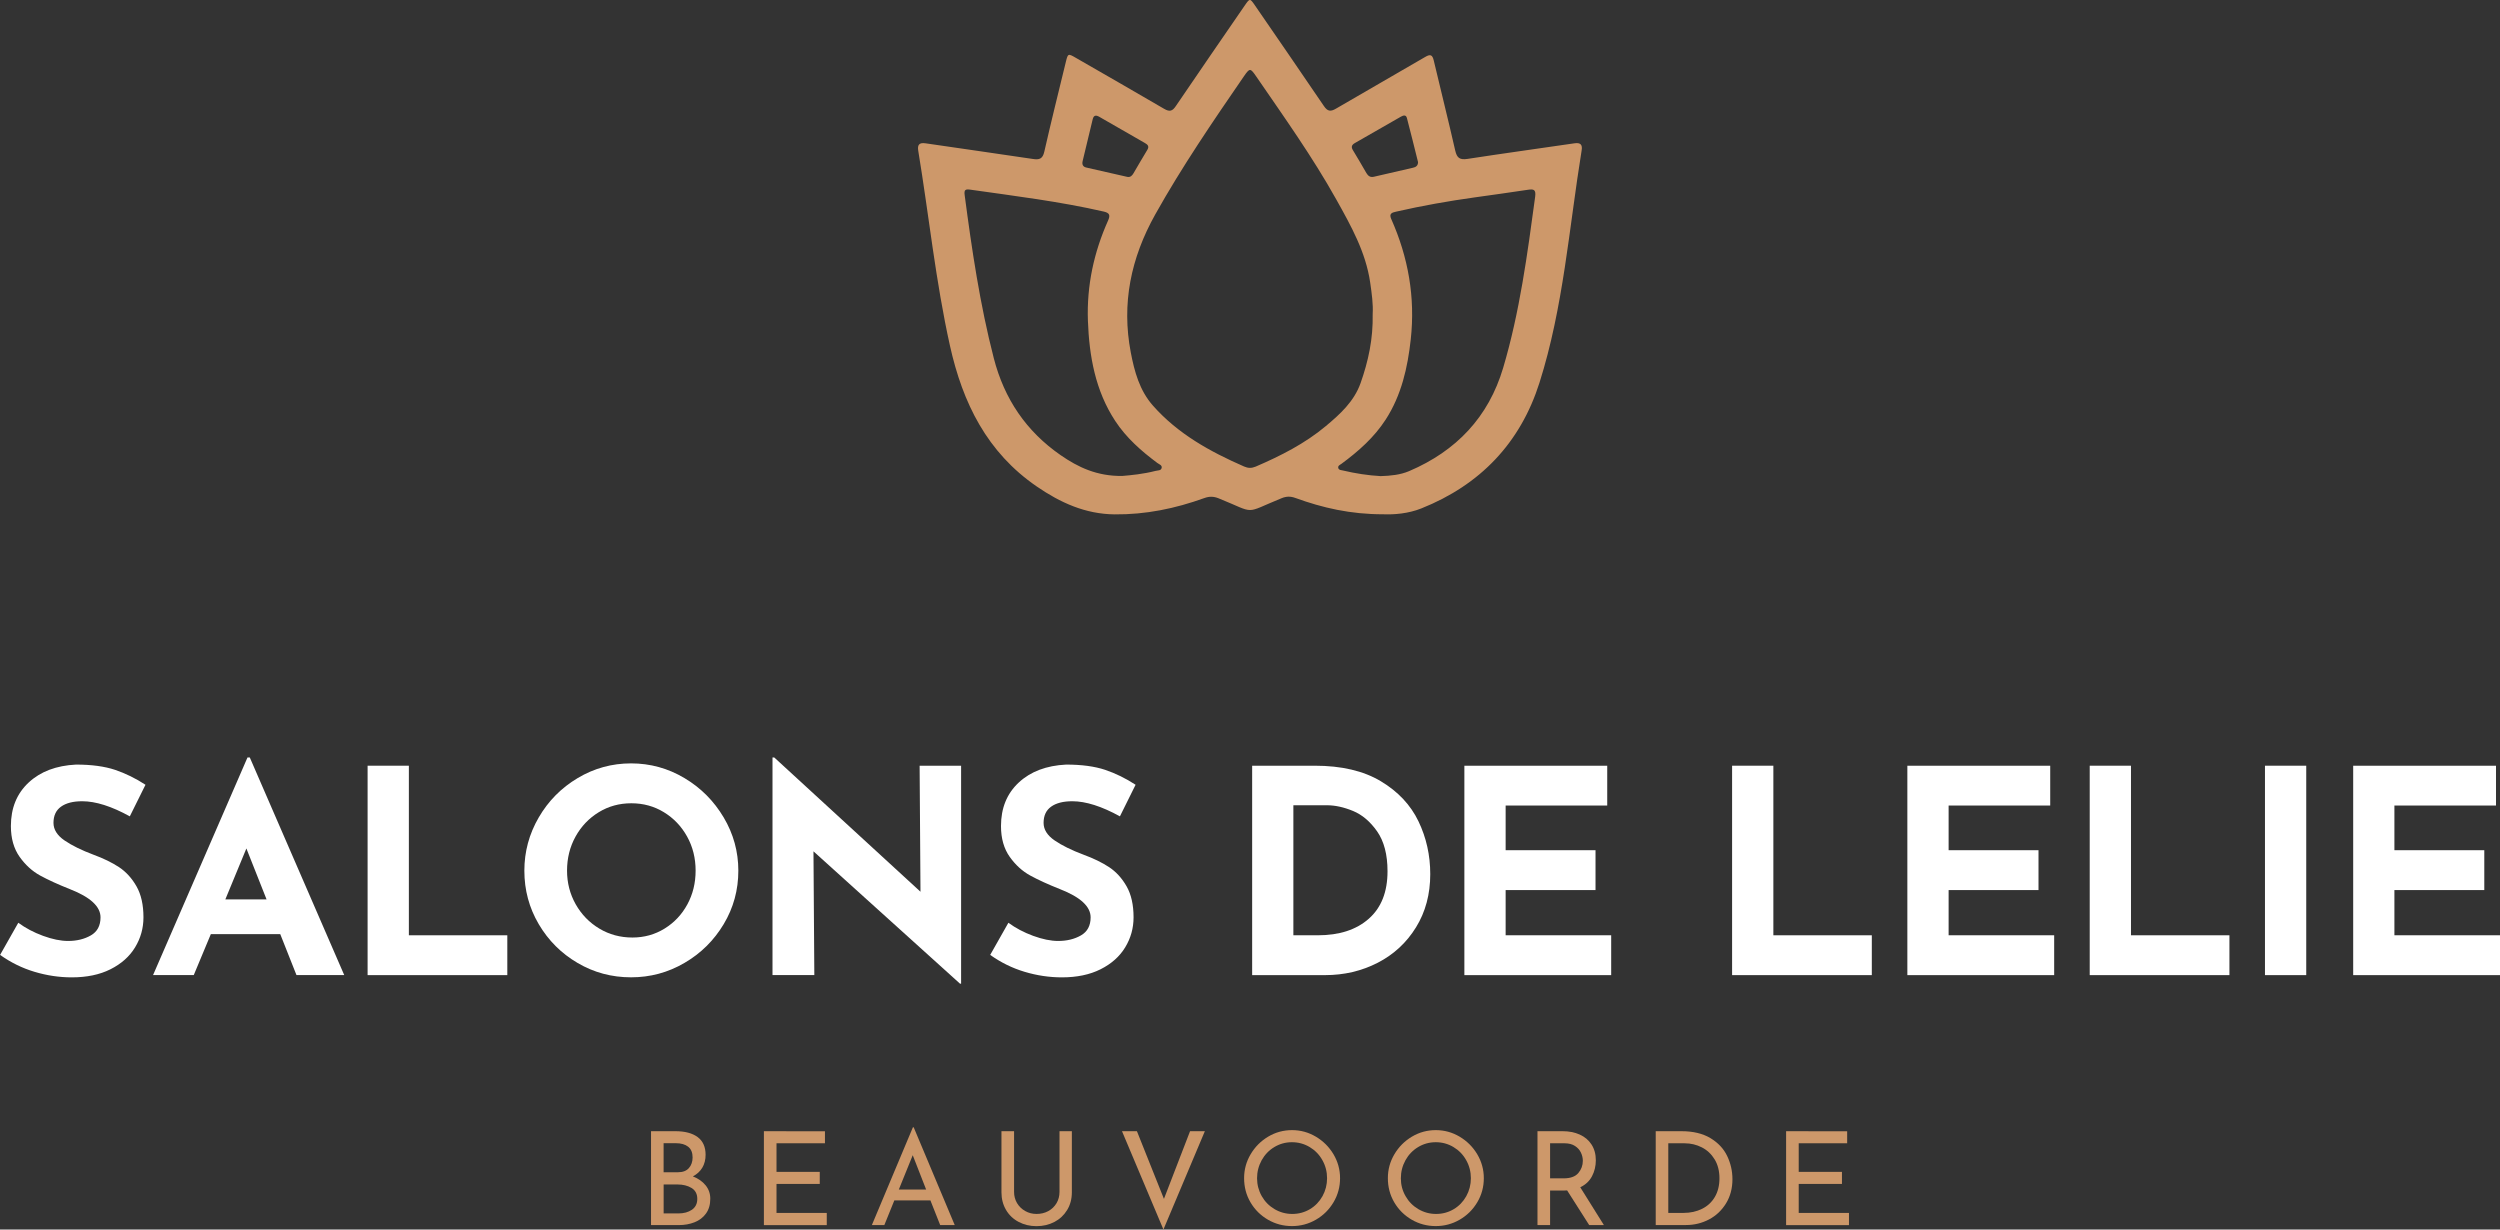 <?xml version="1.0" encoding="utf-8"?>
<!-- Generator: Adobe Illustrator 25.2.0, SVG Export Plug-In . SVG Version: 6.00 Build 0)  -->
<svg version="1.1" id="Laag_1" xmlns="http://www.w3.org/2000/svg" xmlns:xlink="http://www.w3.org/1999/xlink" x="0px" y="0px"
	 viewBox="0 0 581 285.74" style="enable-background:new 0 0 581 285.74;" xml:space="preserve">
<rect x="0" y="0" width="581" height="285.74" fill="#333333" stroke="none"/>
<style type="text/css">
	.st0{fill:#CD986A;}
	.st1{fill:#FFFFFF;}
</style>
<g>
	<g>
		<path class="st0" d="M321.48,119.52c-7.64,0.01-14.12-1.5-20.45-3.8c-1.13-0.41-2.09-0.39-3.2,0.07c-9,3.66-5.69,3.63-14.6,0.03
			c-1.18-0.48-2.18-0.49-3.37-0.06c-6.73,2.43-13.62,3.85-20.83,3.78c-6.83-0.07-12.64-2.74-18.1-6.49
			c-11.54-7.92-17.2-19.39-20.16-32.7c-3.33-14.98-4.88-30.22-7.37-45.32c-0.22-1.35,0.19-1.95,1.72-1.72
			c8.29,1.24,16.6,2.37,24.89,3.63c1.56,0.24,2.31-0.01,2.69-1.71c1.59-6.98,3.32-13.93,5.01-20.88c0.47-1.93,0.53-1.94,2.28-0.93
			c6.86,3.96,13.74,7.88,20.57,11.88c1.24,0.72,1.89,0.56,2.69-0.63c5.3-7.82,10.67-15.59,16.02-23.38
			c1.18-1.71,1.22-1.72,2.36-0.06c5.35,7.79,10.72,15.56,16.02,23.38c0.86,1.27,1.53,1.4,2.83,0.64c6.88-4.04,13.83-7.96,20.71-12
			c1.25-0.74,1.7-0.52,2.02,0.84c1.64,6.97,3.4,13.91,4.98,20.89c0.4,1.75,1.07,2.22,2.86,1.95c8.29-1.28,16.6-2.41,24.89-3.63
			c1.45-0.21,1.84,0.41,1.63,1.66c-2.93,18.05-4.23,36.41-9.79,53.96c-4.45,14.04-13.79,23.78-27.47,29.24
			C327.26,119.38,323.94,119.62,321.48,119.52z M319.01,72.98c0.14-2.22-0.21-4.77-0.58-7.33c-1.03-7.08-4.46-13.17-7.87-19.28
			c-5.56-9.96-12.18-19.23-18.62-28.61c-1.36-1.99-1.5-1.99-2.86-0.02c-7.21,10.49-14.39,20.99-20.62,32.13
			c-5.65,10.12-7.84,20.66-5.67,32.02c0.85,4.43,2.02,8.82,5.15,12.37c5.82,6.59,13.29,10.7,21.2,14.16
			c0.93,0.41,1.76,0.41,2.7,0.01c5.79-2.49,11.41-5.34,16.26-9.39c3.31-2.77,6.57-5.7,8.1-10.01
			C317.99,83.95,319.13,78.77,319.01,72.98z M260.83,110.61c2.06-0.17,4.92-0.45,7.71-1.17c0.52-0.14,1.33-0.02,1.44-0.75
			c0.09-0.6-0.61-0.79-1.02-1.1c-3.74-2.78-7.23-5.86-9.79-9.77c-4.63-7.06-6.04-15.08-6.34-23.31c-0.29-8.09,1.38-15.87,4.69-23.26
			c0.57-1.26,0.32-1.77-1-2.08c-10.25-2.35-20.68-3.62-31.07-5.1c-1.12-0.16-1.42,0.08-1.26,1.27c1.68,12.74,3.55,25.43,6.77,37.91
			c2.44,9.47,7.54,16.99,15.52,22.52C250.53,108.57,254.91,110.69,260.83,110.61z M320.87,110.65c2.32-0.07,4.56-0.29,6.63-1.17
			c10.93-4.67,18.43-12.52,21.84-24.01c3.85-12.99,5.62-26.37,7.43-39.74c0.23-1.74-0.37-1.82-1.73-1.62
			c-4.12,0.63-8.24,1.19-12.36,1.77c-6.1,0.85-12.17,1.93-18.18,3.3c-0.9,0.21-1.78,0.38-1.18,1.71c3.97,8.92,5.61,18.23,4.54,27.97
			c-0.72,6.59-2.17,12.99-5.82,18.64c-2.67,4.14-6.32,7.37-10.27,10.28c-0.35,0.26-0.93,0.45-0.74,1.04
			c0.15,0.45,0.67,0.43,1.05,0.52C315,110.03,317.95,110.49,320.87,110.65z M329.55,37.66c-0.85-3.41-1.69-6.82-2.58-10.22
			c-0.22-0.84-0.85-0.63-1.41-0.32c-3.56,2.03-7.1,4.08-10.66,6.11c-0.74,0.42-0.97,0.89-0.47,1.69c1.08,1.74,2.08,3.53,3.12,5.3
			c0.39,0.65,0.89,1.06,1.73,0.86c3.02-0.71,6.05-1.39,9.07-2.09C329.02,38.85,329.56,38.53,329.55,37.66z M262,41.11
			c0.72,0.13,1.11-0.31,1.42-0.83c1.08-1.81,2.1-3.65,3.21-5.44c0.55-0.89,0.03-1.27-0.63-1.65c-3.5-2.01-7-4.01-10.5-6.03
			c-0.75-0.43-1.32-0.45-1.56,0.56c-0.78,3.24-1.56,6.48-2.34,9.73c-0.18,0.75,0.07,1.31,0.83,1.48
			C255.61,39.67,258.8,40.38,262,41.11z"/>
	</g>
	<g>
		<path class="st1" d="M19.11,186.21c-2.12,0-3.76,0.42-4.93,1.26c-1.17,0.84-1.75,2.09-1.75,3.77c0,1.54,0.85,2.9,2.55,4.07
			c1.7,1.17,3.96,2.28,6.78,3.34c2.29,0.84,4.25,1.8,5.89,2.87c1.63,1.08,2.99,2.57,4.07,4.46c1.08,1.9,1.62,4.3,1.62,7.21
			c0,2.51-0.65,4.84-1.95,6.98c-1.3,2.14-3.21,3.83-5.72,5.09c-2.51,1.26-5.51,1.88-8.99,1.88c-2.91,0-5.8-0.43-8.66-1.29
			c-2.87-0.86-5.53-2.17-8-3.93l4.23-7.47c1.67,1.23,3.59,2.25,5.75,3.04s4.1,1.19,5.82,1.19c2.03,0,3.79-0.43,5.29-1.29
			c1.5-0.86,2.25-2.26,2.25-4.2c0-2.51-2.36-4.69-7.08-6.54c-2.78-1.1-5.09-2.16-6.94-3.17c-1.85-1.01-3.45-2.47-4.79-4.36
			s-2.02-4.28-2.02-7.14c0-4.19,1.38-7.56,4.13-10.12c2.75-2.56,6.42-3.94,11.01-4.17c3.61,0,6.63,0.41,9.06,1.22
			c2.42,0.82,4.78,1.97,7.08,3.47l-3.64,7.34C25.92,187.38,22.24,186.21,19.11,186.21z"/>
		<path class="st1" d="M65.13,217.09H49l-3.97,9.52h-9.46l21.95-50.58h0.53l21.95,50.58H68.9L65.13,217.09z M61.95,209.02
			l-4.69-11.84l-4.89,11.84H61.95z"/>
		<path class="st1" d="M95.02,177.95v39.41h22.88v9.26H85.43v-48.67H95.02z"/>
		<path class="st1" d="M125.2,189.98c2.23-3.84,5.25-6.89,9.06-9.16c3.81-2.27,7.95-3.41,12.4-3.41s8.58,1.14,12.4,3.41
			c3.81,2.27,6.85,5.32,9.13,9.16c2.27,3.83,3.4,7.96,3.4,12.36c0,4.5-1.13,8.64-3.4,12.43c-2.27,3.79-5.31,6.8-9.13,9.02
			c-3.81,2.23-7.95,3.34-12.4,3.34c-4.5,0-8.64-1.11-12.43-3.34c-3.79-2.22-6.8-5.23-9.03-9.02c-2.23-3.79-3.34-7.93-3.34-12.43
			C121.86,197.94,122.97,193.82,125.2,189.98z M133.79,210.15c1.35,2.38,3.17,4.26,5.49,5.65c2.31,1.39,4.88,2.08,7.7,2.08
			c2.73,0,5.22-0.69,7.47-2.08c2.25-1.39,4.01-3.26,5.29-5.62c1.28-2.36,1.92-4.97,1.92-7.84c0-2.91-0.66-5.55-1.98-7.93
			c-1.32-2.38-3.12-4.26-5.39-5.65c-2.27-1.39-4.79-2.08-7.57-2.08c-2.78,0-5.3,0.69-7.57,2.08c-2.27,1.39-4.07,3.27-5.39,5.65
			s-1.98,5.03-1.98,7.93C131.78,205.17,132.45,207.77,133.79,210.15z"/>
		<path class="st1" d="M223.36,177.95v50.65h-0.26l-34.05-30.75l0.2,28.76h-9.72v-50.58h0.4l33.99,31.21l-0.2-29.29H223.36z"/>
		<path class="st1" d="M249.21,186.21c-2.12,0-3.76,0.42-4.93,1.26c-1.17,0.84-1.75,2.09-1.75,3.77c0,1.54,0.85,2.9,2.55,4.07
			c1.7,1.17,3.96,2.28,6.78,3.34c2.29,0.84,4.25,1.8,5.89,2.87c1.63,1.08,2.99,2.57,4.07,4.46c1.08,1.9,1.62,4.3,1.62,7.21
			c0,2.51-0.65,4.84-1.95,6.98c-1.3,2.14-3.21,3.83-5.72,5.09c-2.51,1.26-5.51,1.88-8.99,1.88c-2.91,0-5.8-0.43-8.66-1.29
			c-2.87-0.86-5.53-2.17-8-3.93l4.23-7.47c1.67,1.23,3.59,2.25,5.75,3.04s4.1,1.19,5.82,1.19c2.03,0,3.79-0.43,5.29-1.29
			c1.5-0.86,2.25-2.26,2.25-4.2c0-2.51-2.36-4.69-7.08-6.54c-2.78-1.1-5.09-2.16-6.94-3.17c-1.85-1.01-3.45-2.47-4.79-4.36
			s-2.02-4.28-2.02-7.14c0-4.19,1.38-7.56,4.13-10.12c2.75-2.56,6.42-3.94,11.01-4.17c3.61,0,6.63,0.41,9.06,1.22
			c2.42,0.82,4.78,1.97,7.08,3.47l-3.64,7.34C256.02,187.38,252.34,186.21,249.21,186.21z"/>
		<path class="st1" d="M291,177.95h14.55c6.21,0,11.33,1.2,15.34,3.6c4.01,2.4,6.93,5.51,8.76,9.32c1.83,3.81,2.74,7.9,2.74,12.27
			c0,4.67-1.1,8.79-3.31,12.37c-2.2,3.57-5.17,6.31-8.89,8.23c-3.73,1.92-7.81,2.88-12.27,2.88H291V177.95z M306.27,217.36
			c4.98,0,8.93-1.28,11.83-3.84c2.91-2.56,4.36-6.24,4.36-11.04c0-3.88-0.81-6.96-2.41-9.26c-1.61-2.29-3.48-3.88-5.62-4.76
			c-2.14-0.88-4.16-1.32-6.05-1.32h-7.8v30.22H306.27z"/>
		<path class="st1" d="M373.52,177.95v9.26h-23.61v10.38h20.89v9.26h-20.89v10.51h24.53v9.26h-34.12v-48.67H373.52z"/>
		<path class="st1" d="M412.13,177.95v39.41h22.88v9.26h-32.47v-48.67H412.13z"/>
		<path class="st1" d="M476.47,177.95v9.26h-23.61v10.38h20.89v9.26h-20.89v10.51h24.53v9.26h-34.12v-48.67H476.47z"/>
		<path class="st1" d="M495.24,177.95v39.41h22.88v9.26h-32.47v-48.67H495.24z"/>
		<path class="st1" d="M535.97,177.95v48.67h-9.59v-48.67H535.97z"/>
		<path class="st1" d="M580.07,177.95v9.26h-23.61v10.38h20.89v9.26h-20.89v10.51H581v9.26h-34.12v-48.67H580.07z"/>
	</g>
	<g>
		<path class="st0" d="M163.98,275.46c0.73,0.9,1.09,1.94,1.09,3.12c0,1.39-0.34,2.54-1.01,3.46c-0.67,0.92-1.56,1.59-2.66,2.02
			c-1.1,0.43-2.3,0.65-3.61,0.65h-6.49v-21.82h5.65c2.23,0,3.96,0.46,5.19,1.37c1.23,0.92,1.84,2.29,1.84,4.12
			c0,1.15-0.26,2.15-0.77,3c-0.51,0.85-1.24,1.52-2.19,2.01C162.27,273.88,163.25,274.57,163.98,275.46z M154.23,272.43h3.32
			c1.13,0,1.98-0.32,2.55-0.97s0.86-1.47,0.86-2.48c0-1.11-0.34-1.93-1.03-2.48c-0.68-0.54-1.64-0.82-2.87-0.82h-2.84V272.43z
			 M160.81,281.14c0.82-0.57,1.24-1.41,1.24-2.52c0-1.15-0.45-1.99-1.34-2.54c-0.9-0.54-1.98-0.81-3.25-0.81h-3.23V282h3.44
			C158.94,282,159.98,281.71,160.81,281.14z"/>
		<path class="st0" d="M191.72,262.89v2.81h-11.26v6.64h10.05v2.81h-10.05v6.73h11.68v2.84h-14.61v-21.82H191.72z"/>
		<path class="st0" d="M216.23,278.98h-8.39l-2.32,5.73h-2.9l9.54-22.73h0.18l9.54,22.73h-3.38L216.23,278.98z M215.23,276.44
			l-3.11-7.97l-3.23,7.97H215.23z"/>
		<path class="st0" d="M236.36,279.6c0.46,0.77,1.09,1.39,1.89,1.84c0.79,0.45,1.68,0.68,2.64,0.68c1.01,0,1.92-0.22,2.73-0.66
			c0.81-0.44,1.45-1.06,1.92-1.84c0.46-0.79,0.69-1.66,0.69-2.63v-14.1h2.87v14.19c0,1.55-0.36,2.92-1.09,4.12s-1.71,2.12-2.96,2.78
			c-1.25,0.65-2.64,0.98-4.17,0.98c-1.51,0-2.89-0.33-4.13-0.98c-1.25-0.65-2.23-1.58-2.94-2.78c-0.71-1.2-1.07-2.57-1.07-4.12
			v-14.19h2.93v14.1C235.67,277.95,235.9,278.82,236.36,279.6z"/>
		<path class="st0" d="M280.01,262.89l-9.63,22.85l-9.63-22.85h3.47l6.28,15.73l6.07-15.73H280.01z"/>
		<path class="st0" d="M290.64,268.26c1.01-1.71,2.36-3.07,4.06-4.09c1.7-1.02,3.56-1.53,5.57-1.53c1.99,0,3.84,0.51,5.55,1.53
			c1.71,1.02,3.07,2.38,4.09,4.09c1.01,1.71,1.52,3.56,1.52,5.55c0,2.01-0.5,3.87-1.51,5.58c-1.01,1.71-2.37,3.06-4.09,4.06
			s-3.58,1.49-5.57,1.49c-2.01,0-3.87-0.49-5.58-1.48c-1.71-0.99-3.06-2.33-4.06-4.03c-1-1.7-1.49-3.58-1.49-5.63
			C289.13,271.82,289.63,269.97,290.64,268.26z M293.23,277.98c0.72,1.27,1.71,2.27,2.97,3.02c1.26,0.74,2.63,1.12,4.12,1.12
			c1.49,0,2.85-0.37,4.09-1.1c1.24-0.73,2.21-1.74,2.93-3.02c0.71-1.28,1.07-2.67,1.07-4.18s-0.36-2.91-1.09-4.2
			c-0.72-1.29-1.71-2.3-2.96-3.05c-1.25-0.74-2.62-1.12-4.11-1.12c-1.49,0-2.86,0.38-4.1,1.13c-1.25,0.75-2.23,1.78-2.94,3.06
			c-0.71,1.29-1.07,2.69-1.07,4.2C292.15,275.34,292.51,276.71,293.23,277.98z"/>
		<path class="st0" d="M324.05,268.26c1.01-1.71,2.36-3.07,4.06-4.09c1.7-1.02,3.56-1.53,5.57-1.53c1.99,0,3.84,0.51,5.55,1.53
			c1.71,1.02,3.07,2.38,4.09,4.09c1.01,1.71,1.52,3.56,1.52,5.55c0,2.01-0.5,3.87-1.51,5.58c-1.01,1.71-2.37,3.06-4.09,4.06
			s-3.58,1.49-5.57,1.49c-2.01,0-3.87-0.49-5.58-1.48c-1.71-0.99-3.06-2.33-4.06-4.03c-1-1.7-1.49-3.58-1.49-5.63
			C322.54,271.82,323.04,269.97,324.05,268.26z M326.65,277.98c0.72,1.27,1.71,2.27,2.97,3.02c1.26,0.74,2.63,1.12,4.12,1.12
			c1.49,0,2.85-0.37,4.09-1.1c1.24-0.73,2.21-1.74,2.93-3.02c0.71-1.28,1.07-2.67,1.07-4.18s-0.36-2.91-1.09-4.2
			c-0.72-1.29-1.71-2.3-2.96-3.05c-1.25-0.74-2.62-1.12-4.11-1.12c-1.49,0-2.86,0.38-4.1,1.13c-1.25,0.75-2.23,1.78-2.94,3.06
			c-0.71,1.29-1.07,2.69-1.07,4.2C325.56,275.34,325.92,276.71,326.65,277.98z"/>
		<path class="st0" d="M369.33,284.71l-5.13-8.06c-0.16,0.02-0.4,0.03-0.73,0.03h-3.23v8.03h-2.93v-21.82h5.83
			c1.49,0,2.82,0.26,3.98,0.78c1.17,0.52,2.08,1.29,2.75,2.31c0.66,1.02,1,2.24,1,3.67c0,1.35-0.3,2.59-0.89,3.71
			s-1.5,1.98-2.73,2.56l5.49,8.78H369.33z M366.81,272.61c0.69-0.83,1.04-1.77,1.04-2.84c0-0.64-0.15-1.28-0.44-1.9
			c-0.29-0.62-0.75-1.14-1.39-1.55c-0.63-0.41-1.43-0.62-2.4-0.62h-3.38v8.15h3.17C364.98,273.85,366.11,273.43,366.81,272.61z"/>
		<path class="st0" d="M384.78,262.89h5.98c2.72,0,4.96,0.54,6.75,1.61c1.78,1.08,3.08,2.46,3.89,4.16c0.81,1.7,1.22,3.5,1.22,5.39
			c0,2.11-0.49,3.98-1.48,5.6c-0.99,1.62-2.3,2.87-3.95,3.74c-1.65,0.87-3.44,1.31-5.37,1.31h-7.03V262.89z M391.24,281.88
			c1.61,0,3.05-0.32,4.32-0.95c1.27-0.63,2.26-1.55,2.97-2.76c0.71-1.21,1.07-2.65,1.07-4.32c0-1.71-0.37-3.18-1.12-4.41
			c-0.75-1.23-1.74-2.16-2.97-2.79c-1.24-0.63-2.57-0.95-4-0.95h-3.8v16.18H391.24z"/>
		<path class="st0" d="M429.28,262.89v2.81h-11.26v6.64h10.05v2.81h-10.05v6.73h11.68v2.84h-14.61v-21.82H429.28z"/>
	</g>
</g>
</svg>
